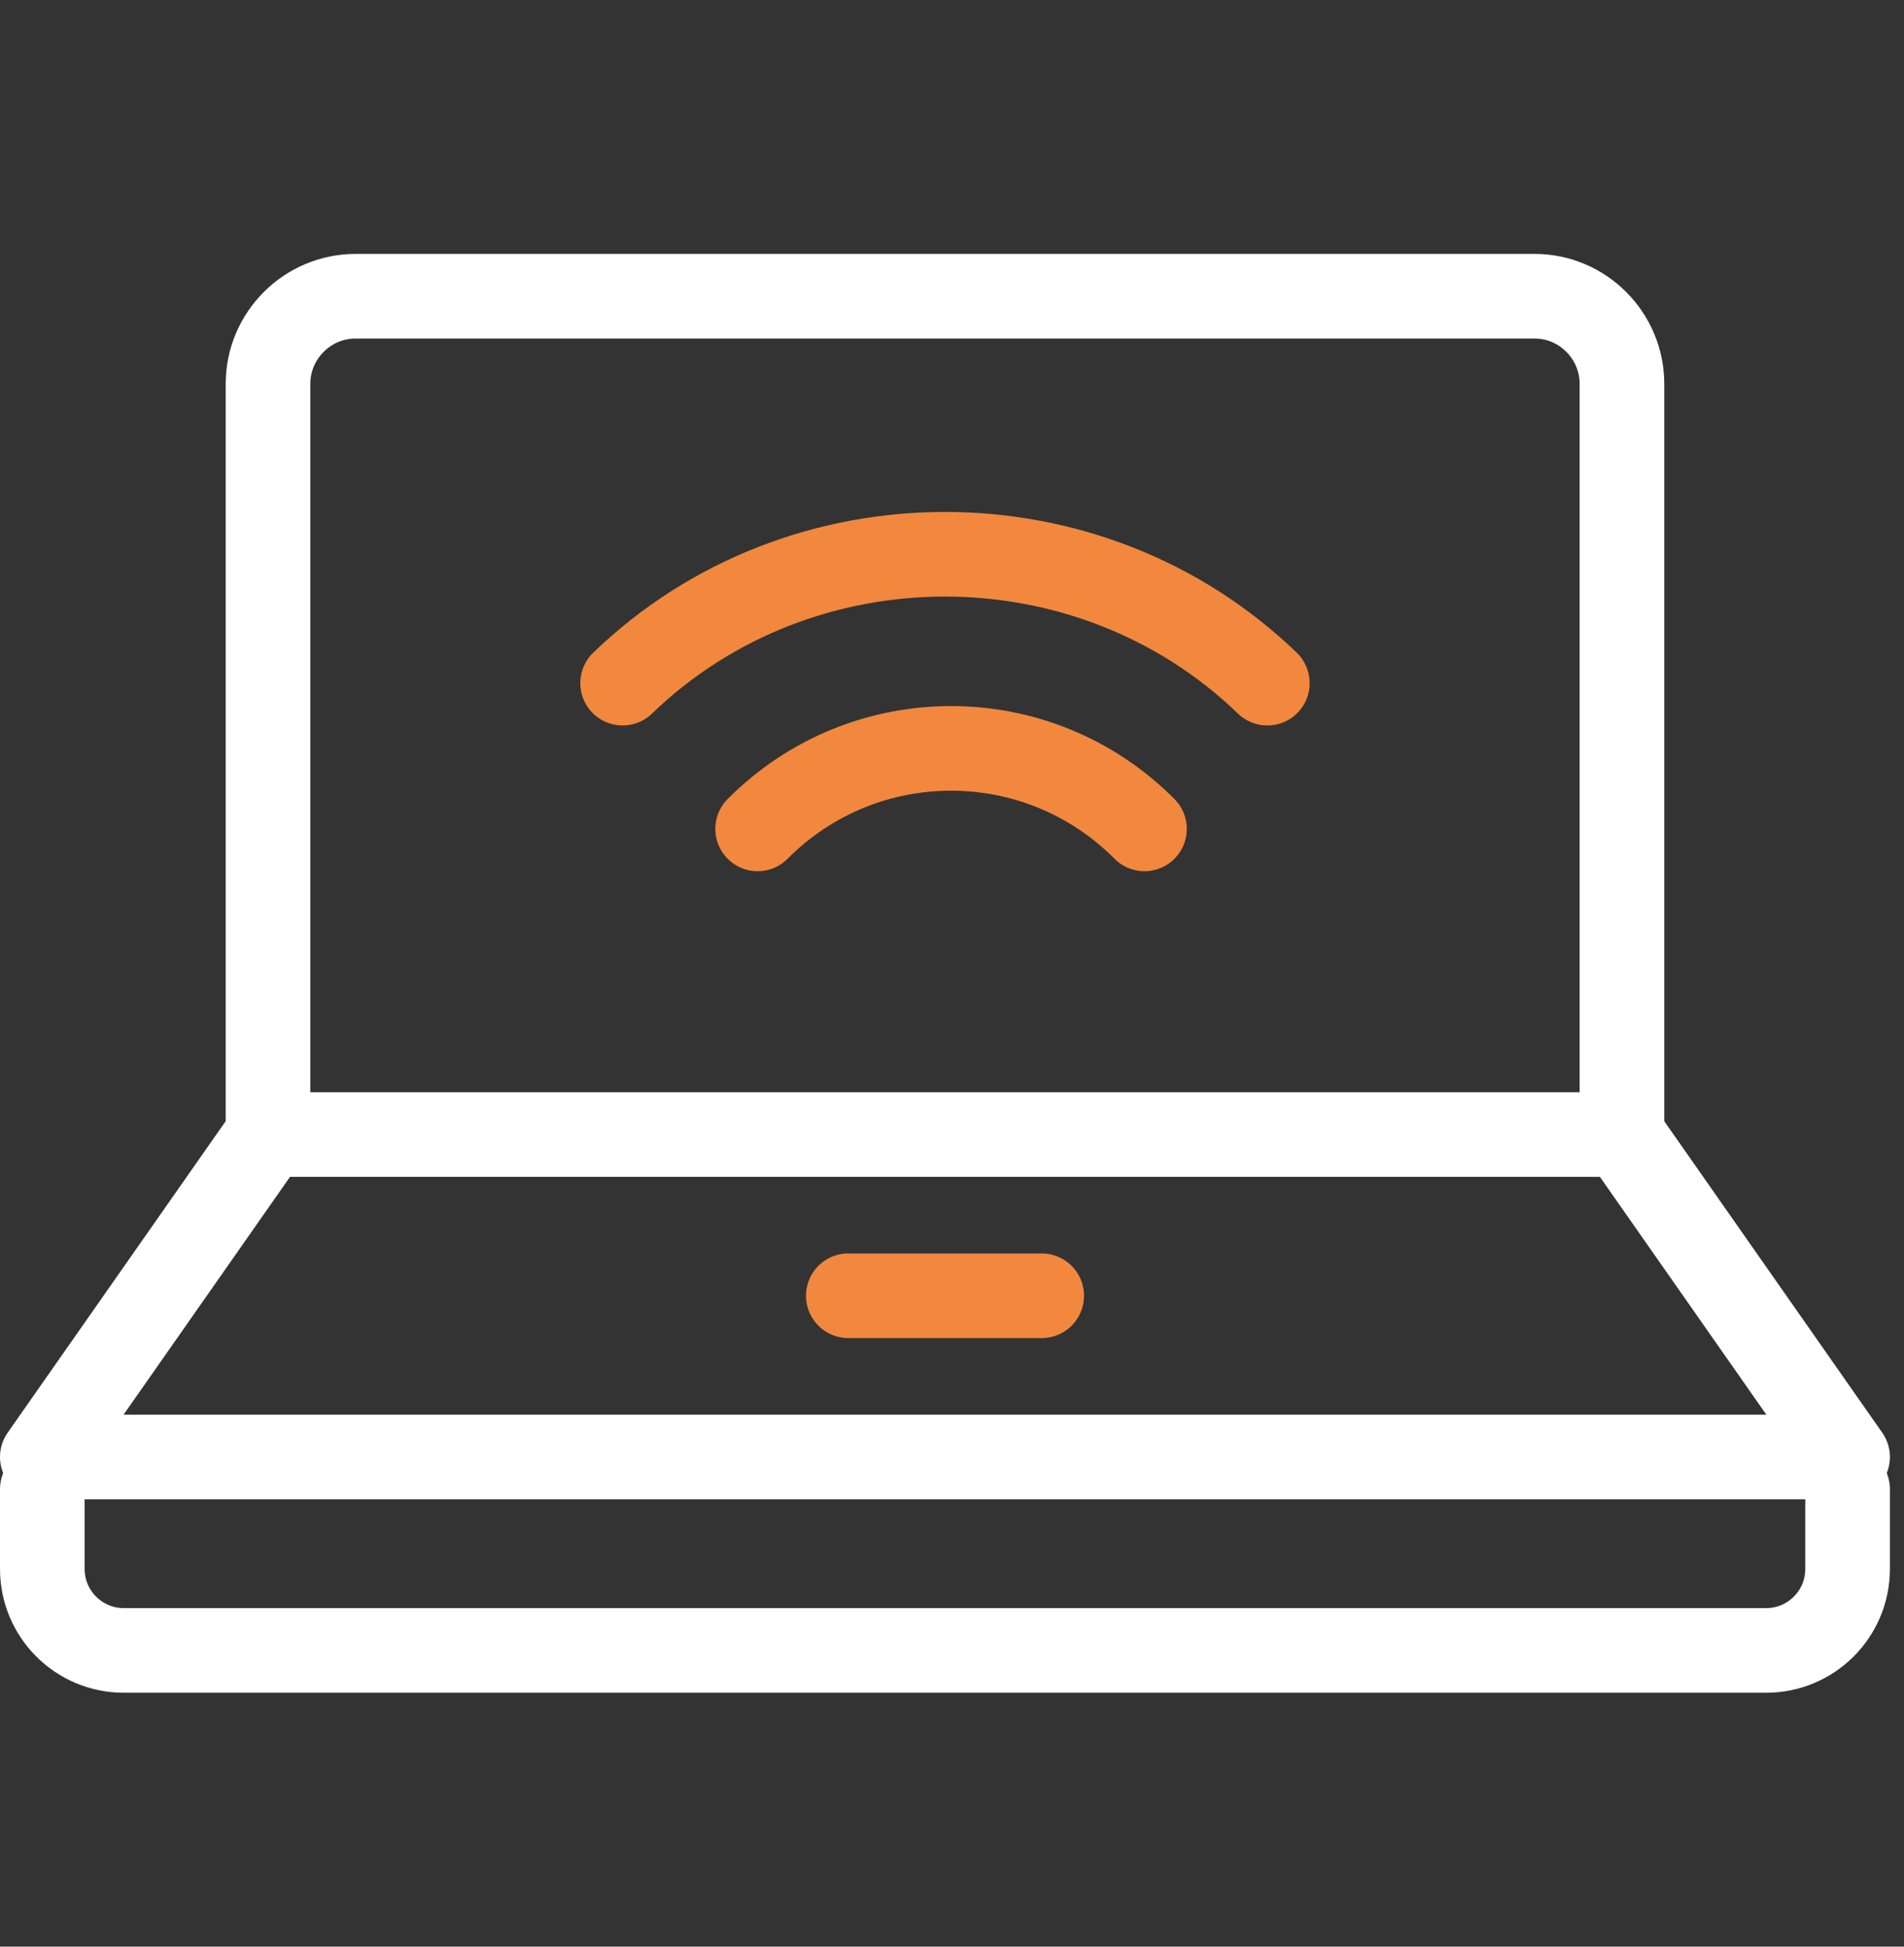 <?xml version="1.0" encoding="UTF-8" standalone="no"?>
<!DOCTYPE svg PUBLIC "-//W3C//DTD SVG 1.1//EN" "http://www.w3.org/Graphics/SVG/1.1/DTD/svg11.dtd">
<svg width="100%" height="100%" viewBox="0 0 45 46" version="1.1" xmlns="http://www.w3.org/2000/svg" xmlns:xlink="http://www.w3.org/1999/xlink" xml:space="preserve" xmlns:serif="http://www.serif.com/" style="fill-rule:evenodd;clip-rule:evenodd;stroke-linecap:round;stroke-linejoin:round;">
    <rect x="0" y="0" width="45" height="46" fill="#333333" stroke="none"/>
    <g transform="matrix(1,0,0,1,0,6)">
        <path d="M14.715,10.143C18.921,6.082 25.747,6.082 29.953,10.143" style="fill:none;fill-rule:nonzero;stroke:rgb(241,136,62);stroke-width:2px;"/>
    </g>
    <g transform="matrix(1,0,0,1,0,6)">
        <path d="M17.906,13.587C20.428,11.05 24.527,11.05 27.049,13.587" style="fill:none;fill-rule:nonzero;stroke:rgb(241,136,62);stroke-width:2px;"/>
    </g>
    <g transform="matrix(1,0,0,1,0,6)">
        <path d="M38.334,20.81L6.333,20.81L1,28.429L43.667,28.429L38.334,20.81Z" style="fill:none;fill-rule:nonzero;stroke:white;stroke-width:2px;"/>
    </g>
    <g transform="matrix(1,0,0,1,0,6)">
        <path d="M20.049,24.619L24.62,24.619" style="fill:none;fill-rule:nonzero;stroke:rgb(241,136,62);stroke-width:2px;"/>
    </g>
    <g transform="matrix(1,0,0,1,0,6)">
        <path d="M43.667,29.19L43.667,31.072C43.667,32.139 42.806,33 41.74,33L2.928,33C1.861,33 1,32.139 1,31.072L1,29.19" style="fill:none;fill-rule:nonzero;stroke:white;stroke-width:2px;"/>
    </g>
    <g transform="matrix(1,0,0,1,0,6)">
        <path d="M6.334,20.81L6.334,3.072C6.334,1.93 7.264,1 8.406,1L36.27,1C37.405,1 38.334,1.93 38.334,3.072L38.334,20.81" style="fill:none;fill-rule:nonzero;stroke:white;stroke-width:2px;"/>
    </g>
</svg>
